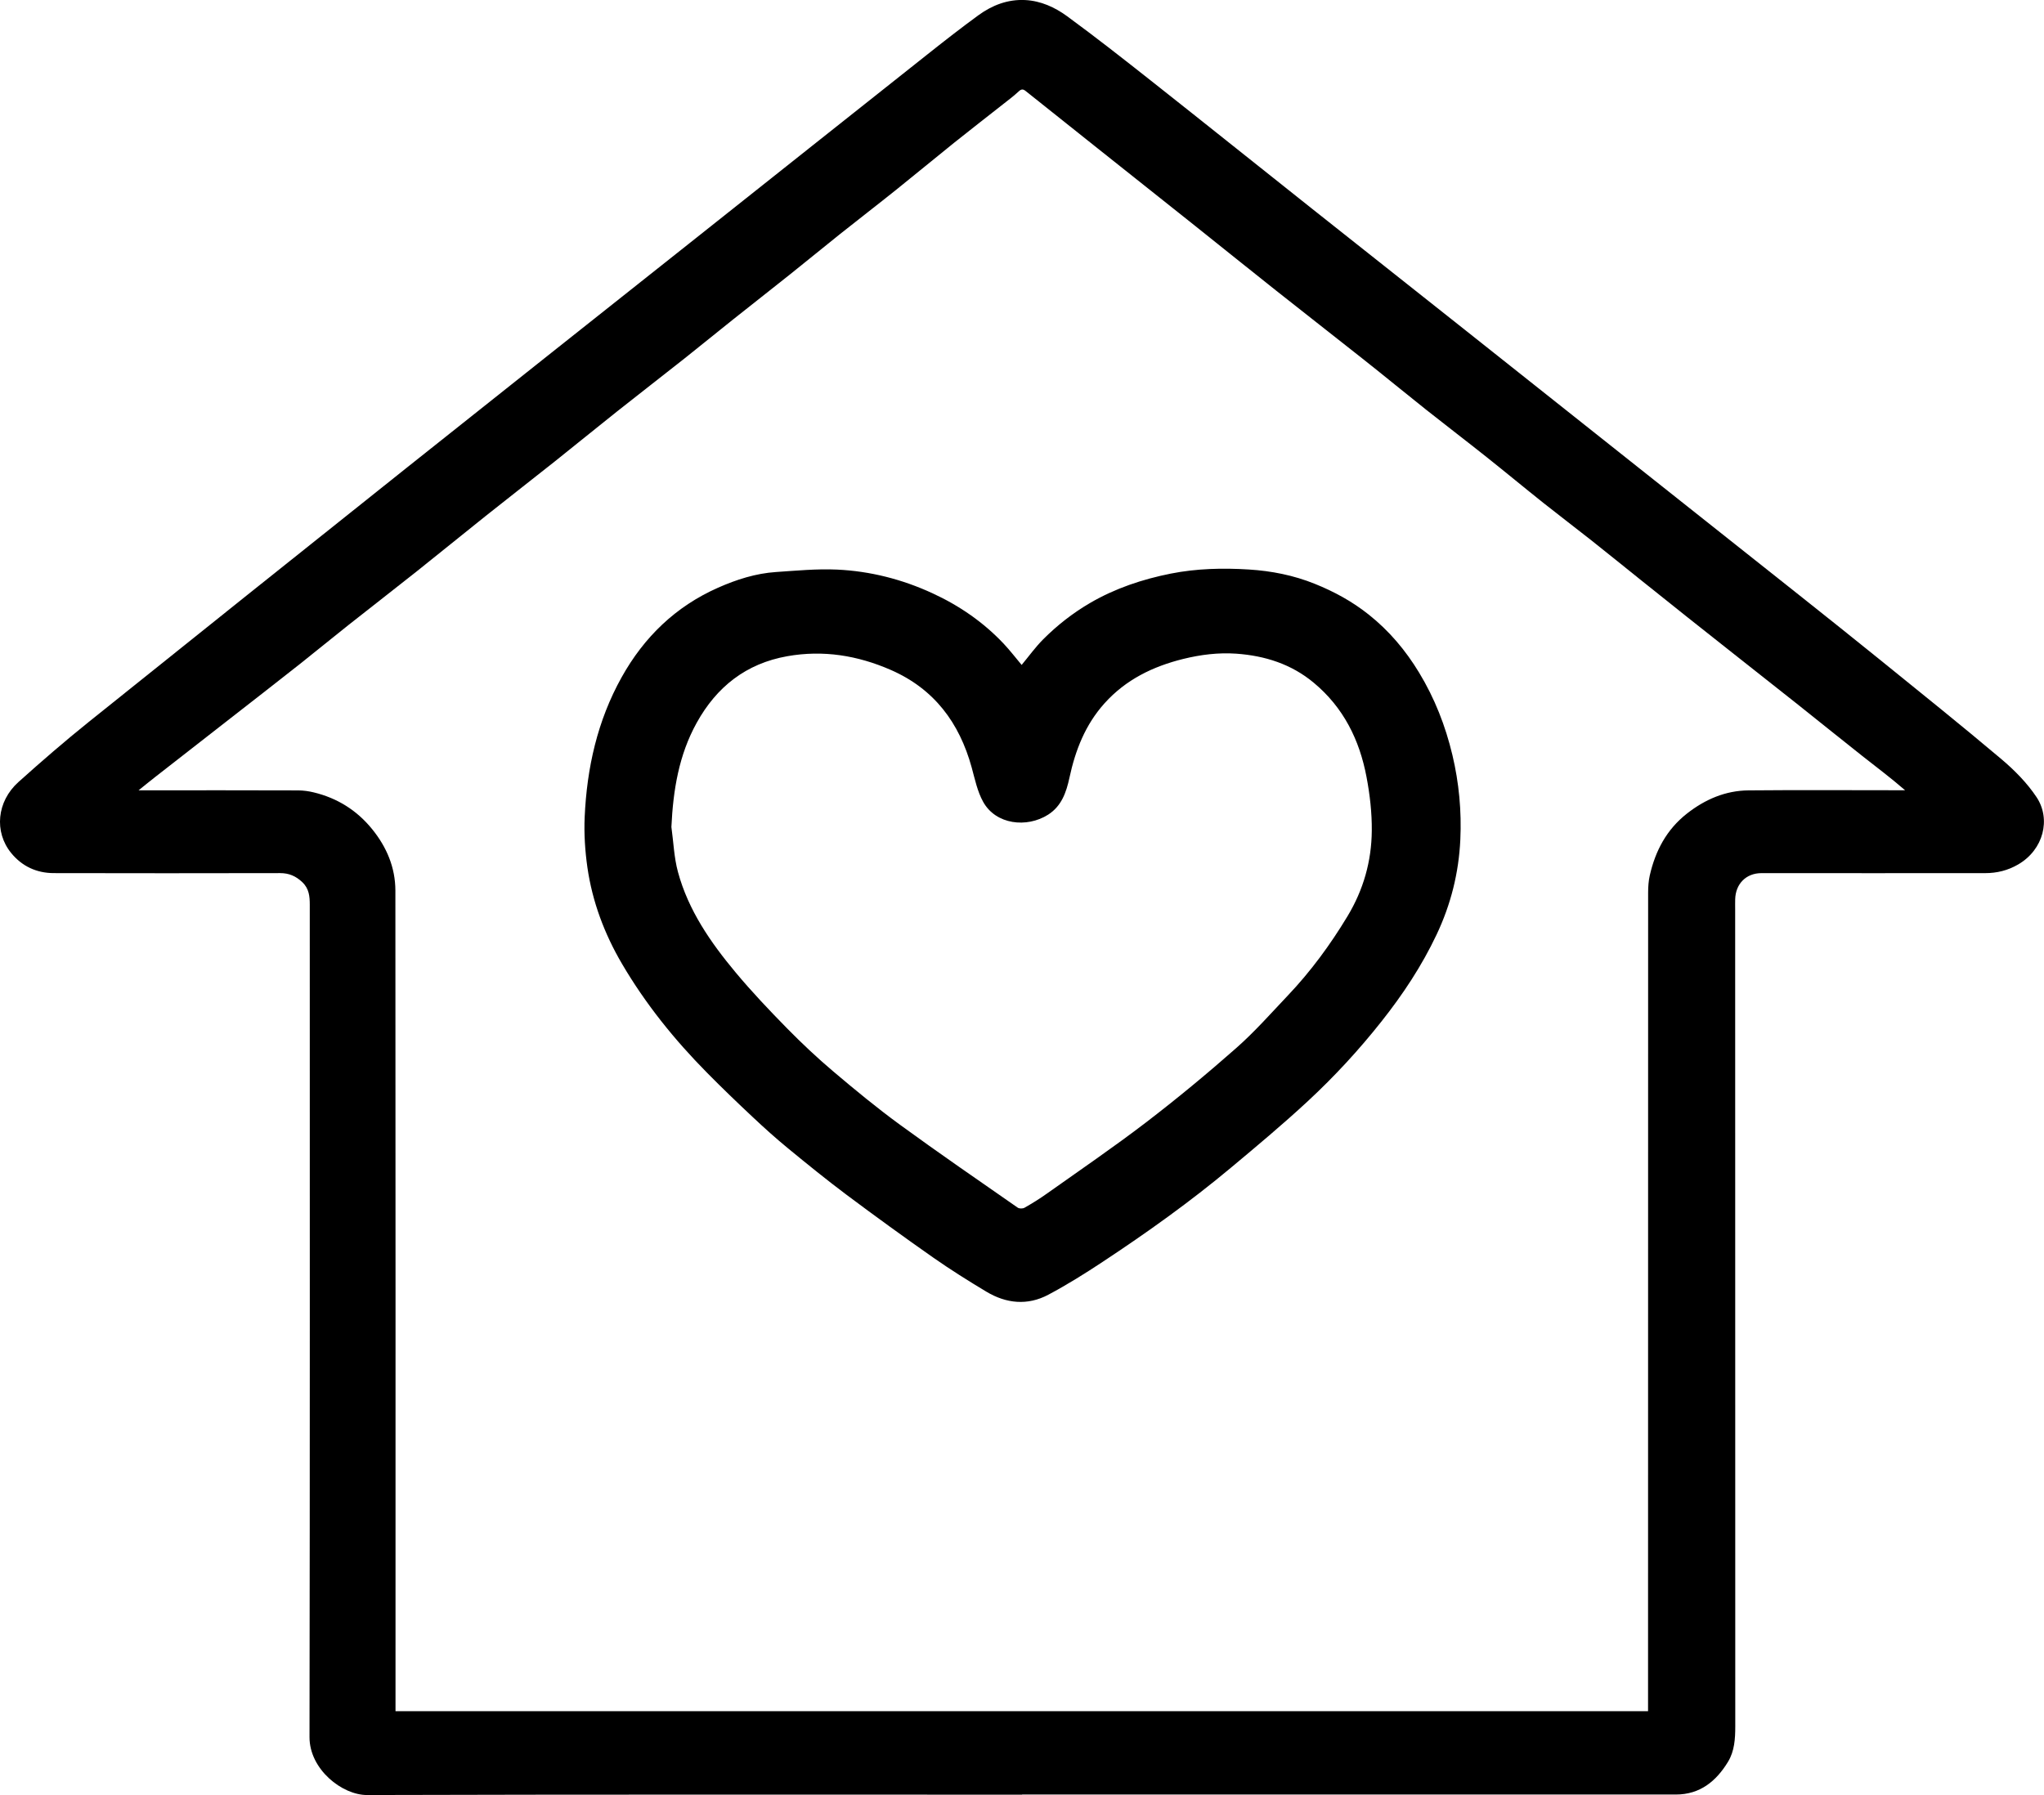 <?xml version="1.0" encoding="UTF-8"?>
<svg id="Layer_1" data-name="Layer 1" xmlns="http://www.w3.org/2000/svg" viewBox="0 0 781.25 686.26">
  <defs>
    <style>
      .cls-1 {
        fill: #000;
        stroke-width: 0px;
      }
    </style>
  </defs>
  <path class="cls-1" d="M390.68,686.12c-83.46,0-166.91-.1-250.37.14-9.52.03-22.03-9.8-22.01-22.14.17-106.07.1-212.14.1-318.22,0-3.17-.24-6.17-2.87-8.65-2.46-2.32-5.07-3.45-8.45-3.45-28.84.05-57.69.08-86.52,0-6.54-.01-12.14-2.58-16.31-7.71-6.54-8.05-5.49-19.67,2.81-27.12,8.76-7.86,17.67-15.59,26.84-22.95,40.52-32.53,81.11-64.96,121.74-97.35,36.7-29.24,73.48-58.37,110.24-87.55,29.6-23.5,59.18-47.02,88.8-70.49,6.34-5.03,12.74-10.03,19.28-14.8,5.27-3.84,11.23-6.15,17.89-5.81,5.96.3,11.35,2.77,16,6.17,10.87,7.96,21.47,16.28,32.05,24.64,20.62,16.29,41.12,32.72,61.7,49.06,19.37,15.39,38.79,30.72,58.17,46.1,22.26,17.66,44.49,35.34,66.74,52.99,20.45,16.23,40.91,32.43,61.34,48.67,10.15,8.07,20.29,16.15,30.37,24.31,15.64,12.68,31.35,25.26,46.73,38.25,5.03,4.25,9.84,9.12,13.46,14.56,5.57,8.39,2.69,20.07-7.03,25.72-3.98,2.32-8.17,3.32-12.61,3.32-28.5.04-57.01,0-85.5,0-5.86,0-9.9,4.08-10.05,9.99-.04,1.28-.01,2.56-.01,3.84,0,104.1,0,208.22.04,312.32,0,4.77-.28,9.49-2.77,13.59-4.51,7.42-10.7,12.52-19.94,12.52h-249.86l-.03.03ZM151.18,654.2h478.73v-3.49c0-103.17,0-206.34.03-309.5,0-2.18.16-4.42.63-6.53,2.14-9.41,6.44-17.54,14.18-23.62,6.93-5.44,14.73-8.81,23.55-8.89,19.11-.18,38.24-.05,57.35-.05h2.5c-5.45-4.74-10.94-8.83-16.32-13.08-8.59-6.78-17.08-13.67-25.65-20.47-8.09-6.42-16.2-12.81-24.3-19.2-5.66-4.48-11.34-8.97-17-13.46-6.04-4.81-12.07-9.63-18.1-14.46-6.23-4.98-12.41-10.03-18.67-14.97-6-4.74-12.1-9.36-18.09-14.12-7.3-5.81-14.48-11.77-21.78-17.58-7.68-6.11-15.48-12.06-23.16-18.15-7.97-6.33-15.83-12.81-23.8-19.12-11.13-8.82-22.34-17.54-33.46-26.36-10.33-8.19-20.58-16.46-30.88-24.68-12.43-9.91-24.88-19.78-37.32-29.68-9.2-7.31-18.39-14.63-27.57-21.97-1.02-.83-1.69-.81-2.71.14-1.9,1.78-4,3.34-6.04,4.95-6.19,4.89-12.43,9.7-18.59,14.64-7.42,5.95-14.72,12.03-22.14,17.97-7.14,5.73-14.41,11.31-21.56,17.01-6.33,5.05-12.56,10.2-18.89,15.24-7.27,5.81-14.63,11.55-21.9,17.34-6.25,4.98-12.43,10.04-18.69,15.01-8.56,6.78-17.21,13.45-25.76,20.24-7.98,6.33-15.85,12.79-23.83,19.14-8.74,6.95-17.56,13.79-26.29,20.75-8.8,7.01-17.5,14.14-26.31,21.14-8.66,6.89-17.43,13.66-26.11,20.53-6.2,4.9-12.3,9.94-18.49,14.84-9.28,7.33-18.63,14.59-27.95,21.86-9.19,7.17-18.38,14.33-27.57,21.51-1.91,1.49-3.8,3.04-6.25,5.01h3.63c19.11,0,38.24-.03,57.35.04,1.99,0,4.04.29,5.98.76,8.99,2.18,16.44,6.82,22.3,14.04,5.58,6.87,8.87,14.68,8.89,23.49.09,103.42.05,206.85.05,310.27v3.49l.03-.04Z"/>
  <path class="cls-1" d="M390.5,254.2c2.7-3.25,5.22-6.76,8.22-9.78,5.35-5.36,11.31-10.03,17.88-13.87,9.62-5.62,20.07-9.1,30.91-11.26,9.84-1.95,19.9-2.19,29.87-1.56,8.6.54,17.05,2.2,25.15,5.47,7.43,2.99,14.34,6.76,20.63,11.77,7.81,6.21,14.08,13.66,19.24,22.17,5.96,9.82,10.08,20.37,12.73,31.5,2.53,10.63,3.54,21.48,3.03,32.38-.59,12.64-3.6,24.73-9.06,36.27-5.66,11.98-12.88,22.87-21.08,33.23-8.6,10.87-17.96,21.02-28.09,30.42-9.5,8.82-19.48,17.16-29.44,25.48-15.57,13.02-32.07,24.8-49,35.98-6.76,4.47-13.67,8.8-20.83,12.6-7.93,4.21-16.07,3.37-23.66-1.18-6.89-4.13-13.71-8.42-20.29-13.02-11.17-7.83-22.2-15.83-33.12-24-7.6-5.69-14.97-11.68-22.3-17.7-4.71-3.87-9.24-7.94-13.67-12.11-5.9-5.53-11.72-11.13-17.39-16.88-12.47-12.62-23.54-26.35-32.52-41.68-6.7-11.44-11.31-23.71-13.2-36.83-.9-6.33-1.32-12.85-1.04-19.23.84-18.78,4.86-36.83,14.12-53.43,8.57-15.38,20.66-27.08,36.85-34.25,7.05-3.12,14.41-5.48,22.15-6,7.77-.52,15.59-1.28,23.33-.93,12.7.59,24.92,3.71,36.53,9.07,10.25,4.73,19.39,11.02,27.15,19.24,2.46,2.61,4.65,5.49,6.89,8.14h0ZM256.62,316.16c.8,5.74,1,11.64,2.5,17.18,3.97,14.69,12.5,26.99,22.09,38.48,6.17,7.39,12.83,14.41,19.58,21.29,5.64,5.74,11.51,11.27,17.64,16.46,8.32,7.05,16.75,14,25.55,20.43,14.81,10.81,29.94,21.21,44.99,31.69.62.43,1.95.43,2.62.04,2.9-1.65,5.75-3.41,8.47-5.35,12.71-9.03,25.61-17.81,37.99-27.29,11.82-9.06,23.31-18.57,34.47-28.42,7.01-6.17,13.24-13.25,19.69-20.05,8.76-9.23,16.23-19.4,22.82-30.32,6.11-10.13,9.19-21.05,9.29-32.68.07-6.86-.73-13.82-2.01-20.55-2.67-14.2-8.81-26.61-20.2-36.07-8.61-7.16-18.67-10.3-29.56-11.09-6.84-.48-13.65.37-20.3,2.01-11.59,2.87-21.93,7.89-30.08,16.96-7.35,8.18-11.15,17.94-13.41,28.46-1.21,5.62-3.04,10.87-8.17,14.13-8.13,5.16-19.96,3.81-24.8-4.9-2.22-3.98-3.17-8.7-4.4-13.17-4.71-17.09-14.33-30.03-30.92-37.28-12.7-5.54-25.8-7.68-39.56-5.24-15.73,2.79-26.99,11.69-34.6,25.42-6.86,12.35-9.03,25.85-9.69,39.86h0Z"/>
</svg>